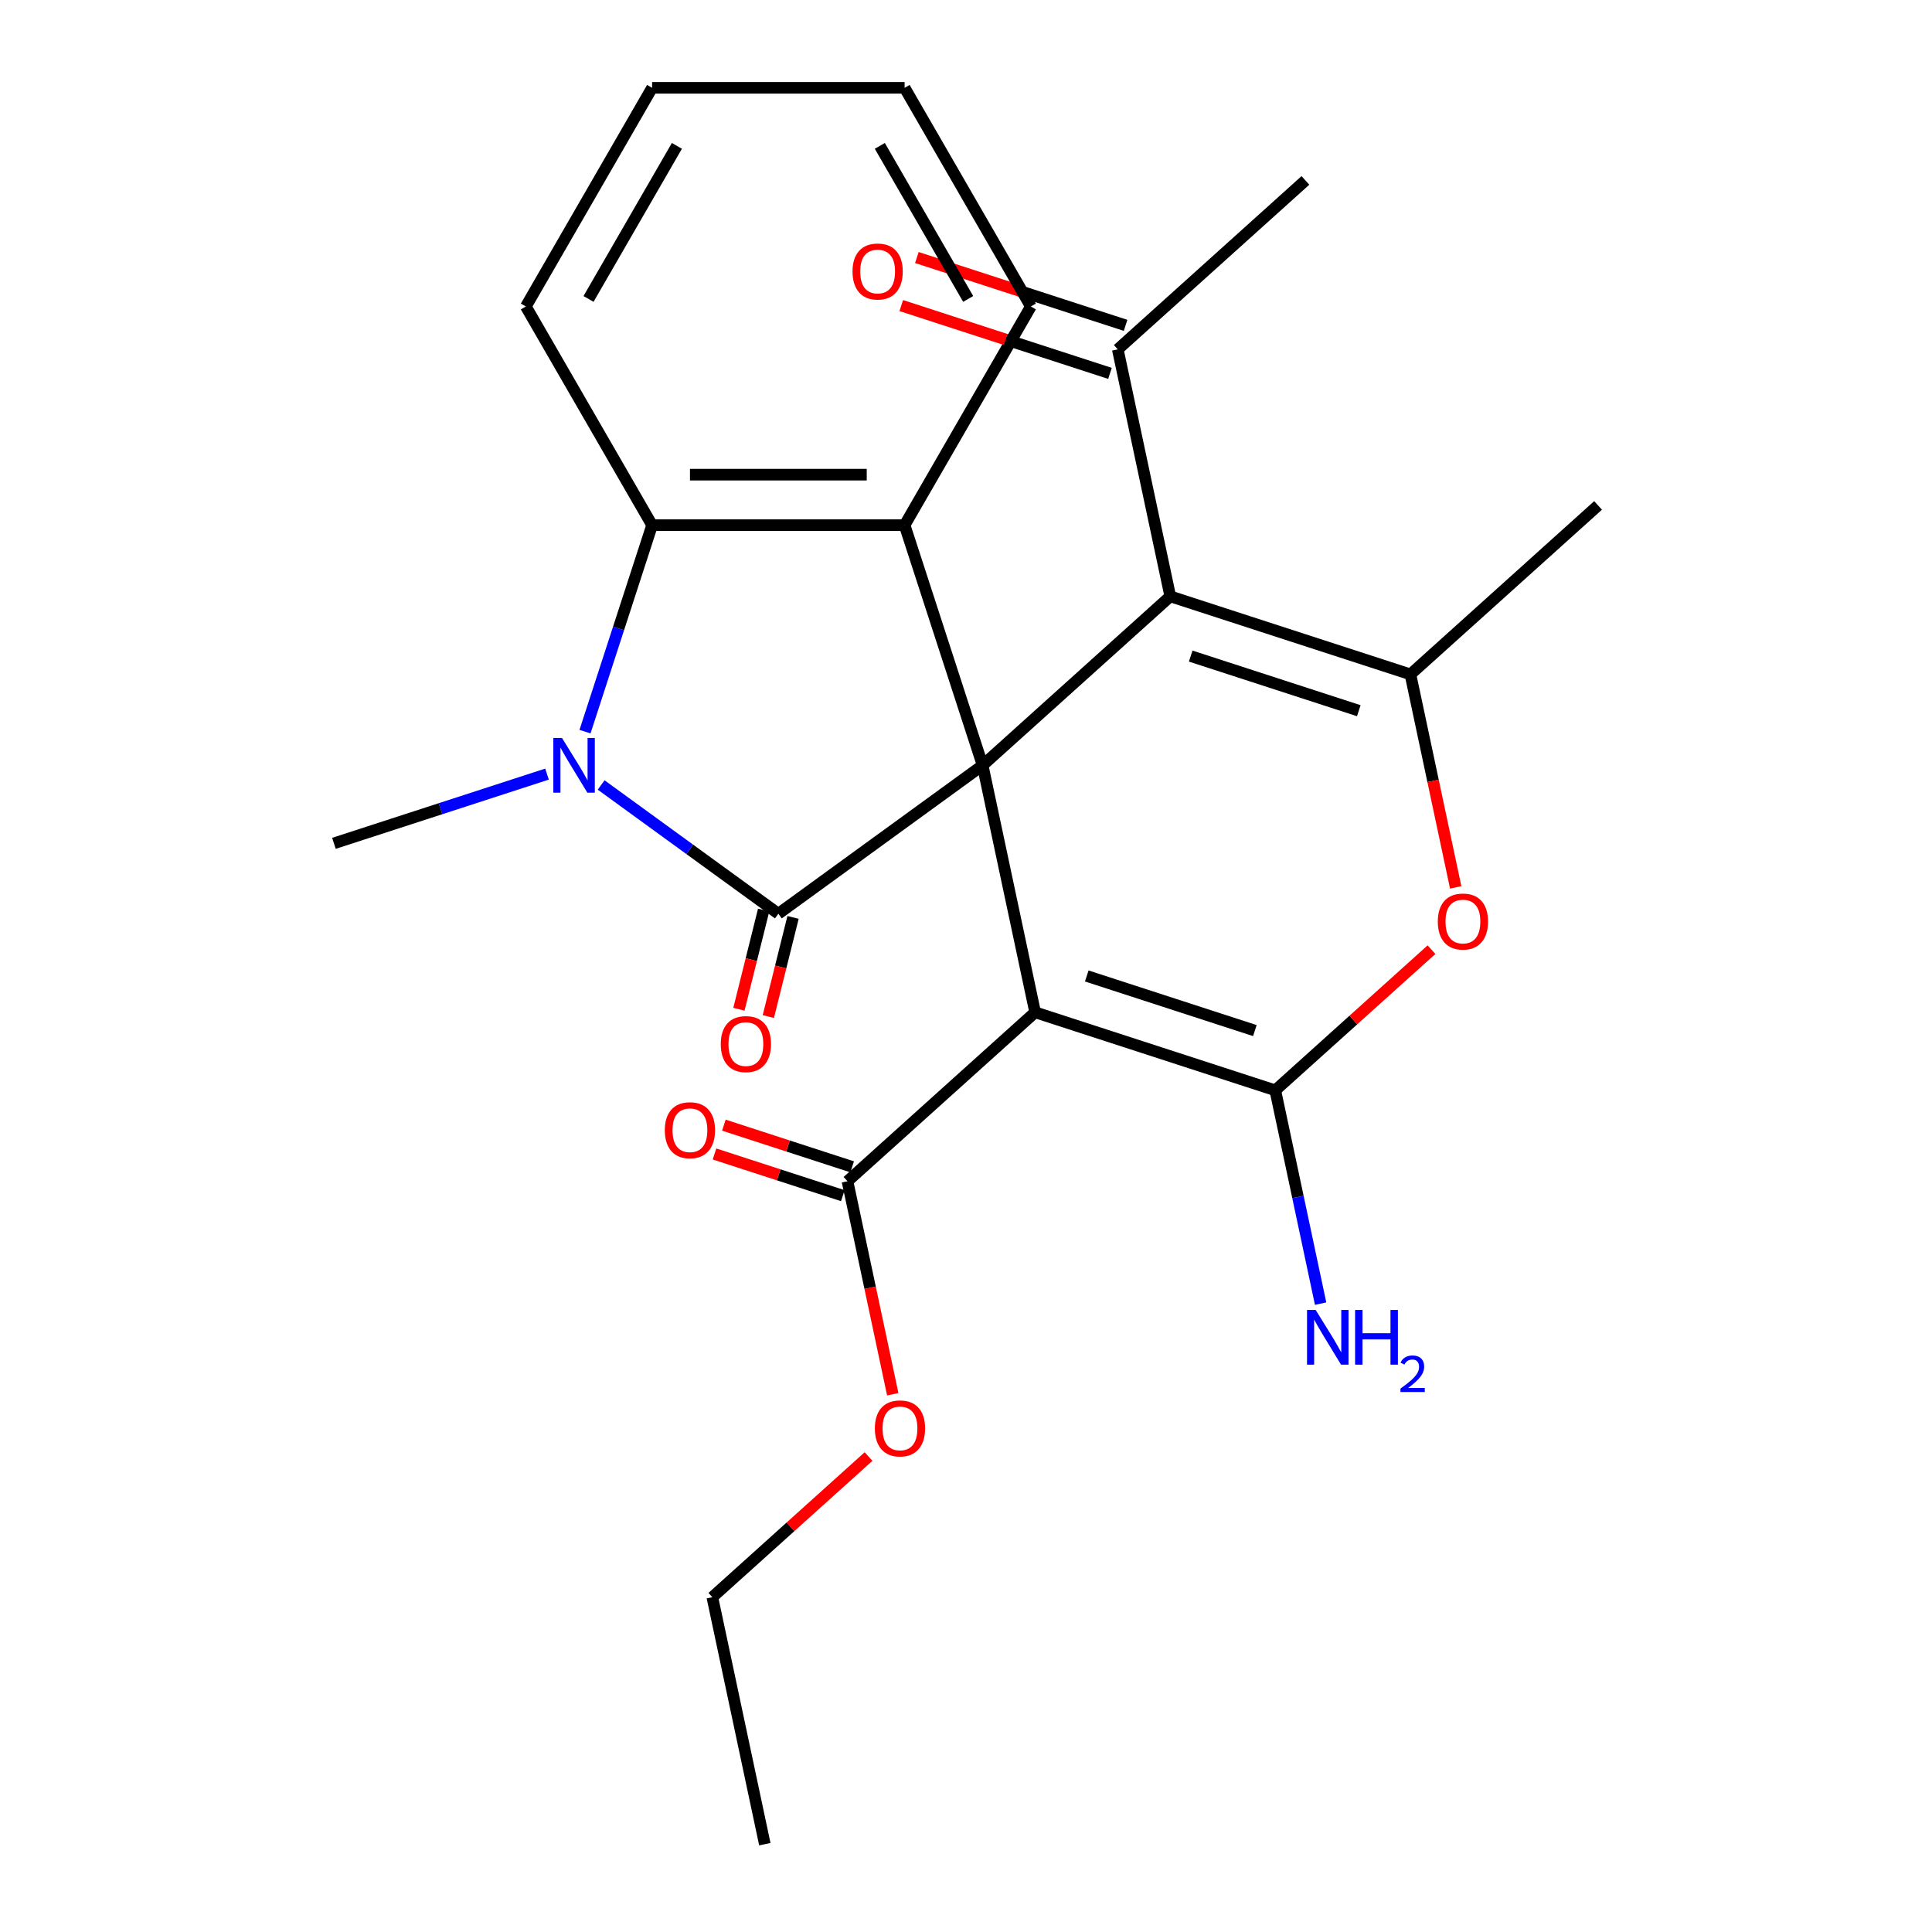 <?xml version='1.0' encoding='iso-8859-1'?>
<svg version='1.1' baseProfile='full'
              xmlns='http://www.w3.org/2000/svg'
                      xmlns:rdkit='http://www.rdkit.org/xml'
                      xmlns:xlink='http://www.w3.org/1999/xlink'
                  xml:space='preserve'
width='1000px' height='1000px' viewBox='0 0 1000 1000'>
<!-- END OF HEADER -->
<rect style='opacity:1.0;fill:#FFFFFF;stroke:none' width='1000' height='1000' x='0' y='0'> </rect>
<path class='bond-0' d='M 508.609,396.124 L 535.782,523.963' style='fill:none;fill-rule:evenodd;stroke:#000000;stroke-width:6px;stroke-linecap:butt;stroke-linejoin:miter;stroke-opacity:1' />
<path class='bond-1' d='M 508.609,396.124 L 402.875,472.944' style='fill:none;fill-rule:evenodd;stroke:#000000;stroke-width:6px;stroke-linecap:butt;stroke-linejoin:miter;stroke-opacity:1' />
<path class='bond-4' d='M 508.609,396.124 L 605.735,308.672' style='fill:none;fill-rule:evenodd;stroke:#000000;stroke-width:6px;stroke-linecap:butt;stroke-linejoin:miter;stroke-opacity:1' />
<path class='bond-6' d='M 508.609,396.124 L 468.222,271.825' style='fill:none;fill-rule:evenodd;stroke:#000000;stroke-width:6px;stroke-linecap:butt;stroke-linejoin:miter;stroke-opacity:1' />
<path class='bond-2' d='M 535.782,523.963 L 660.081,564.35' style='fill:none;fill-rule:evenodd;stroke:#000000;stroke-width:6px;stroke-linecap:butt;stroke-linejoin:miter;stroke-opacity:1' />
<path class='bond-2' d='M 562.504,505.161 L 649.513,533.432' style='fill:none;fill-rule:evenodd;stroke:#000000;stroke-width:6px;stroke-linecap:butt;stroke-linejoin:miter;stroke-opacity:1' />
<path class='bond-9' d='M 535.782,523.963 L 438.657,611.415' style='fill:none;fill-rule:evenodd;stroke:#000000;stroke-width:6px;stroke-linecap:butt;stroke-linejoin:miter;stroke-opacity:1' />
<path class='bond-3' d='M 402.875,472.944 L 357.011,439.623' style='fill:none;fill-rule:evenodd;stroke:#000000;stroke-width:6px;stroke-linecap:butt;stroke-linejoin:miter;stroke-opacity:1' />
<path class='bond-3' d='M 357.011,439.623 L 311.147,406.301' style='fill:none;fill-rule:evenodd;stroke:#0000FF;stroke-width:6px;stroke-linecap:butt;stroke-linejoin:miter;stroke-opacity:1' />
<path class='bond-11' d='M 395.266,471.047 L 388.865,496.715' style='fill:none;fill-rule:evenodd;stroke:#000000;stroke-width:6px;stroke-linecap:butt;stroke-linejoin:miter;stroke-opacity:1' />
<path class='bond-11' d='M 388.865,496.715 L 382.463,522.383' style='fill:none;fill-rule:evenodd;stroke:#FF0000;stroke-width:6px;stroke-linecap:butt;stroke-linejoin:miter;stroke-opacity:1' />
<path class='bond-11' d='M 410.483,474.842 L 404.082,500.51' style='fill:none;fill-rule:evenodd;stroke:#000000;stroke-width:6px;stroke-linecap:butt;stroke-linejoin:miter;stroke-opacity:1' />
<path class='bond-11' d='M 404.082,500.51 L 397.681,526.178' style='fill:none;fill-rule:evenodd;stroke:#FF0000;stroke-width:6px;stroke-linecap:butt;stroke-linejoin:miter;stroke-opacity:1' />
<path class='bond-12' d='M 660.081,564.35 L 671.815,619.556' style='fill:none;fill-rule:evenodd;stroke:#000000;stroke-width:6px;stroke-linecap:butt;stroke-linejoin:miter;stroke-opacity:1' />
<path class='bond-12' d='M 671.815,619.556 L 683.549,674.762' style='fill:none;fill-rule:evenodd;stroke:#0000FF;stroke-width:6px;stroke-linecap:butt;stroke-linejoin:miter;stroke-opacity:1' />
<path class='bond-26' d='M 660.081,564.35 L 700.51,527.947' style='fill:none;fill-rule:evenodd;stroke:#000000;stroke-width:6px;stroke-linecap:butt;stroke-linejoin:miter;stroke-opacity:1' />
<path class='bond-26' d='M 700.51,527.947 L 740.939,491.545' style='fill:none;fill-rule:evenodd;stroke:#FF0000;stroke-width:6px;stroke-linecap:butt;stroke-linejoin:miter;stroke-opacity:1' />
<path class='bond-15' d='M 283.133,400.675 L 227.987,418.593' style='fill:none;fill-rule:evenodd;stroke:#0000FF;stroke-width:6px;stroke-linecap:butt;stroke-linejoin:miter;stroke-opacity:1' />
<path class='bond-15' d='M 227.987,418.593 L 172.841,436.511' style='fill:none;fill-rule:evenodd;stroke:#000000;stroke-width:6px;stroke-linecap:butt;stroke-linejoin:miter;stroke-opacity:1' />
<path class='bond-25' d='M 302.802,378.696 L 320.165,325.261' style='fill:none;fill-rule:evenodd;stroke:#0000FF;stroke-width:6px;stroke-linecap:butt;stroke-linejoin:miter;stroke-opacity:1' />
<path class='bond-25' d='M 320.165,325.261 L 337.527,271.825' style='fill:none;fill-rule:evenodd;stroke:#000000;stroke-width:6px;stroke-linecap:butt;stroke-linejoin:miter;stroke-opacity:1' />
<path class='bond-5' d='M 605.735,308.672 L 730.033,349.059' style='fill:none;fill-rule:evenodd;stroke:#000000;stroke-width:6px;stroke-linecap:butt;stroke-linejoin:miter;stroke-opacity:1' />
<path class='bond-5' d='M 616.302,339.589 L 703.311,367.86' style='fill:none;fill-rule:evenodd;stroke:#000000;stroke-width:6px;stroke-linecap:butt;stroke-linejoin:miter;stroke-opacity:1' />
<path class='bond-10' d='M 605.735,308.672 L 578.562,180.832' style='fill:none;fill-rule:evenodd;stroke:#000000;stroke-width:6px;stroke-linecap:butt;stroke-linejoin:miter;stroke-opacity:1' />
<path class='bond-7' d='M 730.033,349.059 L 741.75,404.184' style='fill:none;fill-rule:evenodd;stroke:#000000;stroke-width:6px;stroke-linecap:butt;stroke-linejoin:miter;stroke-opacity:1' />
<path class='bond-7' d='M 741.75,404.184 L 753.468,459.31' style='fill:none;fill-rule:evenodd;stroke:#FF0000;stroke-width:6px;stroke-linecap:butt;stroke-linejoin:miter;stroke-opacity:1' />
<path class='bond-17' d='M 730.033,349.059 L 827.159,261.606' style='fill:none;fill-rule:evenodd;stroke:#000000;stroke-width:6px;stroke-linecap:butt;stroke-linejoin:miter;stroke-opacity:1' />
<path class='bond-8' d='M 468.222,271.825 L 337.527,271.825' style='fill:none;fill-rule:evenodd;stroke:#000000;stroke-width:6px;stroke-linecap:butt;stroke-linejoin:miter;stroke-opacity:1' />
<path class='bond-8' d='M 448.618,245.686 L 357.131,245.686' style='fill:none;fill-rule:evenodd;stroke:#000000;stroke-width:6px;stroke-linecap:butt;stroke-linejoin:miter;stroke-opacity:1' />
<path class='bond-18' d='M 468.222,271.825 L 533.57,158.64' style='fill:none;fill-rule:evenodd;stroke:#000000;stroke-width:6px;stroke-linecap:butt;stroke-linejoin:miter;stroke-opacity:1' />
<path class='bond-19' d='M 337.527,271.825 L 272.179,158.64' style='fill:none;fill-rule:evenodd;stroke:#000000;stroke-width:6px;stroke-linecap:butt;stroke-linejoin:miter;stroke-opacity:1' />
<path class='bond-13' d='M 441.08,603.957 L 407.876,593.168' style='fill:none;fill-rule:evenodd;stroke:#000000;stroke-width:6px;stroke-linecap:butt;stroke-linejoin:miter;stroke-opacity:1' />
<path class='bond-13' d='M 407.876,593.168 L 374.672,582.38' style='fill:none;fill-rule:evenodd;stroke:#FF0000;stroke-width:6px;stroke-linecap:butt;stroke-linejoin:miter;stroke-opacity:1' />
<path class='bond-13' d='M 436.234,618.873 L 403.029,608.084' style='fill:none;fill-rule:evenodd;stroke:#000000;stroke-width:6px;stroke-linecap:butt;stroke-linejoin:miter;stroke-opacity:1' />
<path class='bond-13' d='M 403.029,608.084 L 369.825,597.295' style='fill:none;fill-rule:evenodd;stroke:#FF0000;stroke-width:6px;stroke-linecap:butt;stroke-linejoin:miter;stroke-opacity:1' />
<path class='bond-16' d='M 438.657,611.415 L 450.374,666.541' style='fill:none;fill-rule:evenodd;stroke:#000000;stroke-width:6px;stroke-linecap:butt;stroke-linejoin:miter;stroke-opacity:1' />
<path class='bond-16' d='M 450.374,666.541 L 462.092,721.667' style='fill:none;fill-rule:evenodd;stroke:#FF0000;stroke-width:6px;stroke-linecap:butt;stroke-linejoin:miter;stroke-opacity:1' />
<path class='bond-14' d='M 582.6,168.403 L 528.585,150.852' style='fill:none;fill-rule:evenodd;stroke:#000000;stroke-width:6px;stroke-linecap:butt;stroke-linejoin:miter;stroke-opacity:1' />
<path class='bond-14' d='M 528.585,150.852 L 474.569,133.301' style='fill:none;fill-rule:evenodd;stroke:#FF0000;stroke-width:6px;stroke-linecap:butt;stroke-linejoin:miter;stroke-opacity:1' />
<path class='bond-14' d='M 574.523,193.262 L 520.507,175.712' style='fill:none;fill-rule:evenodd;stroke:#000000;stroke-width:6px;stroke-linecap:butt;stroke-linejoin:miter;stroke-opacity:1' />
<path class='bond-14' d='M 520.507,175.712 L 466.492,158.161' style='fill:none;fill-rule:evenodd;stroke:#FF0000;stroke-width:6px;stroke-linecap:butt;stroke-linejoin:miter;stroke-opacity:1' />
<path class='bond-20' d='M 578.562,180.832 L 675.687,93.38' style='fill:none;fill-rule:evenodd;stroke:#000000;stroke-width:6px;stroke-linecap:butt;stroke-linejoin:miter;stroke-opacity:1' />
<path class='bond-21' d='M 449.562,753.901 L 409.133,790.304' style='fill:none;fill-rule:evenodd;stroke:#FF0000;stroke-width:6px;stroke-linecap:butt;stroke-linejoin:miter;stroke-opacity:1' />
<path class='bond-21' d='M 409.133,790.304 L 368.704,826.706' style='fill:none;fill-rule:evenodd;stroke:#000000;stroke-width:6px;stroke-linecap:butt;stroke-linejoin:miter;stroke-opacity:1' />
<path class='bond-22' d='M 533.57,158.64 L 468.222,45.455' style='fill:none;fill-rule:evenodd;stroke:#000000;stroke-width:6px;stroke-linecap:butt;stroke-linejoin:miter;stroke-opacity:1' />
<path class='bond-22' d='M 501.131,154.732 L 455.387,75.502' style='fill:none;fill-rule:evenodd;stroke:#000000;stroke-width:6px;stroke-linecap:butt;stroke-linejoin:miter;stroke-opacity:1' />
<path class='bond-27' d='M 272.179,158.64 L 337.527,45.455' style='fill:none;fill-rule:evenodd;stroke:#000000;stroke-width:6px;stroke-linecap:butt;stroke-linejoin:miter;stroke-opacity:1' />
<path class='bond-27' d='M 304.619,154.732 L 350.362,75.502' style='fill:none;fill-rule:evenodd;stroke:#000000;stroke-width:6px;stroke-linecap:butt;stroke-linejoin:miter;stroke-opacity:1' />
<path class='bond-24' d='M 368.704,826.706 L 395.877,954.545' style='fill:none;fill-rule:evenodd;stroke:#000000;stroke-width:6px;stroke-linecap:butt;stroke-linejoin:miter;stroke-opacity:1' />
<path class='bond-23' d='M 468.222,45.455 L 337.527,45.455' style='fill:none;fill-rule:evenodd;stroke:#000000;stroke-width:6px;stroke-linecap:butt;stroke-linejoin:miter;stroke-opacity:1' />
<path  class='atom-4' d='M 290.88 381.964
L 300.16 396.964
Q 301.08 398.444, 302.56 401.124
Q 304.04 403.804, 304.12 403.964
L 304.12 381.964
L 307.88 381.964
L 307.88 410.284
L 304 410.284
L 294.04 393.884
Q 292.88 391.964, 291.64 389.764
Q 290.44 387.564, 290.08 386.884
L 290.08 410.284
L 286.4 410.284
L 286.4 381.964
L 290.88 381.964
' fill='#0000FF'/>
<path  class='atom-8' d='M 744.206 476.978
Q 744.206 470.178, 747.566 466.378
Q 750.926 462.578, 757.206 462.578
Q 763.486 462.578, 766.846 466.378
Q 770.206 470.178, 770.206 476.978
Q 770.206 483.858, 766.806 487.778
Q 763.406 491.658, 757.206 491.658
Q 750.966 491.658, 747.566 487.778
Q 744.206 483.898, 744.206 476.978
M 757.206 488.458
Q 761.526 488.458, 763.846 485.578
Q 766.206 482.658, 766.206 476.978
Q 766.206 471.418, 763.846 468.618
Q 761.526 465.778, 757.206 465.778
Q 752.886 465.778, 750.526 468.578
Q 748.206 471.378, 748.206 476.978
Q 748.206 482.698, 750.526 485.578
Q 752.886 488.458, 757.206 488.458
' fill='#FF0000'/>
<path  class='atom-12' d='M 373.068 540.417
Q 373.068 533.617, 376.428 529.817
Q 379.788 526.017, 386.068 526.017
Q 392.348 526.017, 395.708 529.817
Q 399.068 533.617, 399.068 540.417
Q 399.068 547.297, 395.668 551.217
Q 392.268 555.097, 386.068 555.097
Q 379.828 555.097, 376.428 551.217
Q 373.068 547.337, 373.068 540.417
M 386.068 551.897
Q 390.388 551.897, 392.708 549.017
Q 395.068 546.097, 395.068 540.417
Q 395.068 534.857, 392.708 532.057
Q 390.388 529.217, 386.068 529.217
Q 381.748 529.217, 379.388 532.017
Q 377.068 534.817, 377.068 540.417
Q 377.068 546.137, 379.388 549.017
Q 381.748 551.897, 386.068 551.897
' fill='#FF0000'/>
<path  class='atom-13' d='M 680.994 678.029
L 690.274 693.029
Q 691.194 694.509, 692.674 697.189
Q 694.154 699.869, 694.234 700.029
L 694.234 678.029
L 697.994 678.029
L 697.994 706.349
L 694.114 706.349
L 684.154 689.949
Q 682.994 688.029, 681.754 685.829
Q 680.554 683.629, 680.194 682.949
L 680.194 706.349
L 676.514 706.349
L 676.514 678.029
L 680.994 678.029
' fill='#0000FF'/>
<path  class='atom-13' d='M 701.394 678.029
L 705.234 678.029
L 705.234 690.069
L 719.714 690.069
L 719.714 678.029
L 723.554 678.029
L 723.554 706.349
L 719.714 706.349
L 719.714 693.269
L 705.234 693.269
L 705.234 706.349
L 701.394 706.349
L 701.394 678.029
' fill='#0000FF'/>
<path  class='atom-13' d='M 724.927 705.355
Q 725.613 703.587, 727.25 702.61
Q 728.887 701.607, 731.157 701.607
Q 733.982 701.607, 735.566 703.138
Q 737.15 704.669, 737.15 707.388
Q 737.15 710.16, 735.091 712.747
Q 733.058 715.335, 728.834 718.397
L 737.467 718.397
L 737.467 720.509
L 724.874 720.509
L 724.874 718.74
Q 728.359 716.259, 730.418 714.411
Q 732.503 712.563, 733.507 710.899
Q 734.51 709.236, 734.51 707.52
Q 734.51 705.725, 733.612 704.722
Q 732.715 703.719, 731.157 703.719
Q 729.652 703.719, 728.649 704.326
Q 727.646 704.933, 726.933 706.279
L 724.927 705.355
' fill='#0000FF'/>
<path  class='atom-14' d='M 344.105 584.997
Q 344.105 578.197, 347.465 574.397
Q 350.825 570.597, 357.105 570.597
Q 363.385 570.597, 366.745 574.397
Q 370.105 578.197, 370.105 584.997
Q 370.105 591.877, 366.705 595.797
Q 363.305 599.677, 357.105 599.677
Q 350.865 599.677, 347.465 595.797
Q 344.105 591.917, 344.105 584.997
M 357.105 596.477
Q 361.425 596.477, 363.745 593.597
Q 366.105 590.677, 366.105 584.997
Q 366.105 579.437, 363.745 576.637
Q 361.425 573.797, 357.105 573.797
Q 352.785 573.797, 350.425 576.597
Q 348.105 579.397, 348.105 584.997
Q 348.105 590.717, 350.425 593.597
Q 352.785 596.477, 357.105 596.477
' fill='#FF0000'/>
<path  class='atom-15' d='M 441.263 140.525
Q 441.263 133.725, 444.623 129.925
Q 447.983 126.125, 454.263 126.125
Q 460.543 126.125, 463.903 129.925
Q 467.263 133.725, 467.263 140.525
Q 467.263 147.405, 463.863 151.325
Q 460.463 155.205, 454.263 155.205
Q 448.023 155.205, 444.623 151.325
Q 441.263 147.445, 441.263 140.525
M 454.263 152.005
Q 458.583 152.005, 460.903 149.125
Q 463.263 146.205, 463.263 140.525
Q 463.263 134.965, 460.903 132.165
Q 458.583 129.325, 454.263 129.325
Q 449.943 129.325, 447.583 132.125
Q 445.263 134.925, 445.263 140.525
Q 445.263 146.245, 447.583 149.125
Q 449.943 152.005, 454.263 152.005
' fill='#FF0000'/>
<path  class='atom-17' d='M 452.83 739.334
Q 452.83 732.534, 456.19 728.734
Q 459.55 724.934, 465.83 724.934
Q 472.11 724.934, 475.47 728.734
Q 478.83 732.534, 478.83 739.334
Q 478.83 746.214, 475.43 750.134
Q 472.03 754.014, 465.83 754.014
Q 459.59 754.014, 456.19 750.134
Q 452.83 746.254, 452.83 739.334
M 465.83 750.814
Q 470.15 750.814, 472.47 747.934
Q 474.83 745.014, 474.83 739.334
Q 474.83 733.774, 472.47 730.974
Q 470.15 728.134, 465.83 728.134
Q 461.51 728.134, 459.15 730.934
Q 456.83 733.734, 456.83 739.334
Q 456.83 745.054, 459.15 747.934
Q 461.51 750.814, 465.83 750.814
' fill='#FF0000'/>
</svg>
